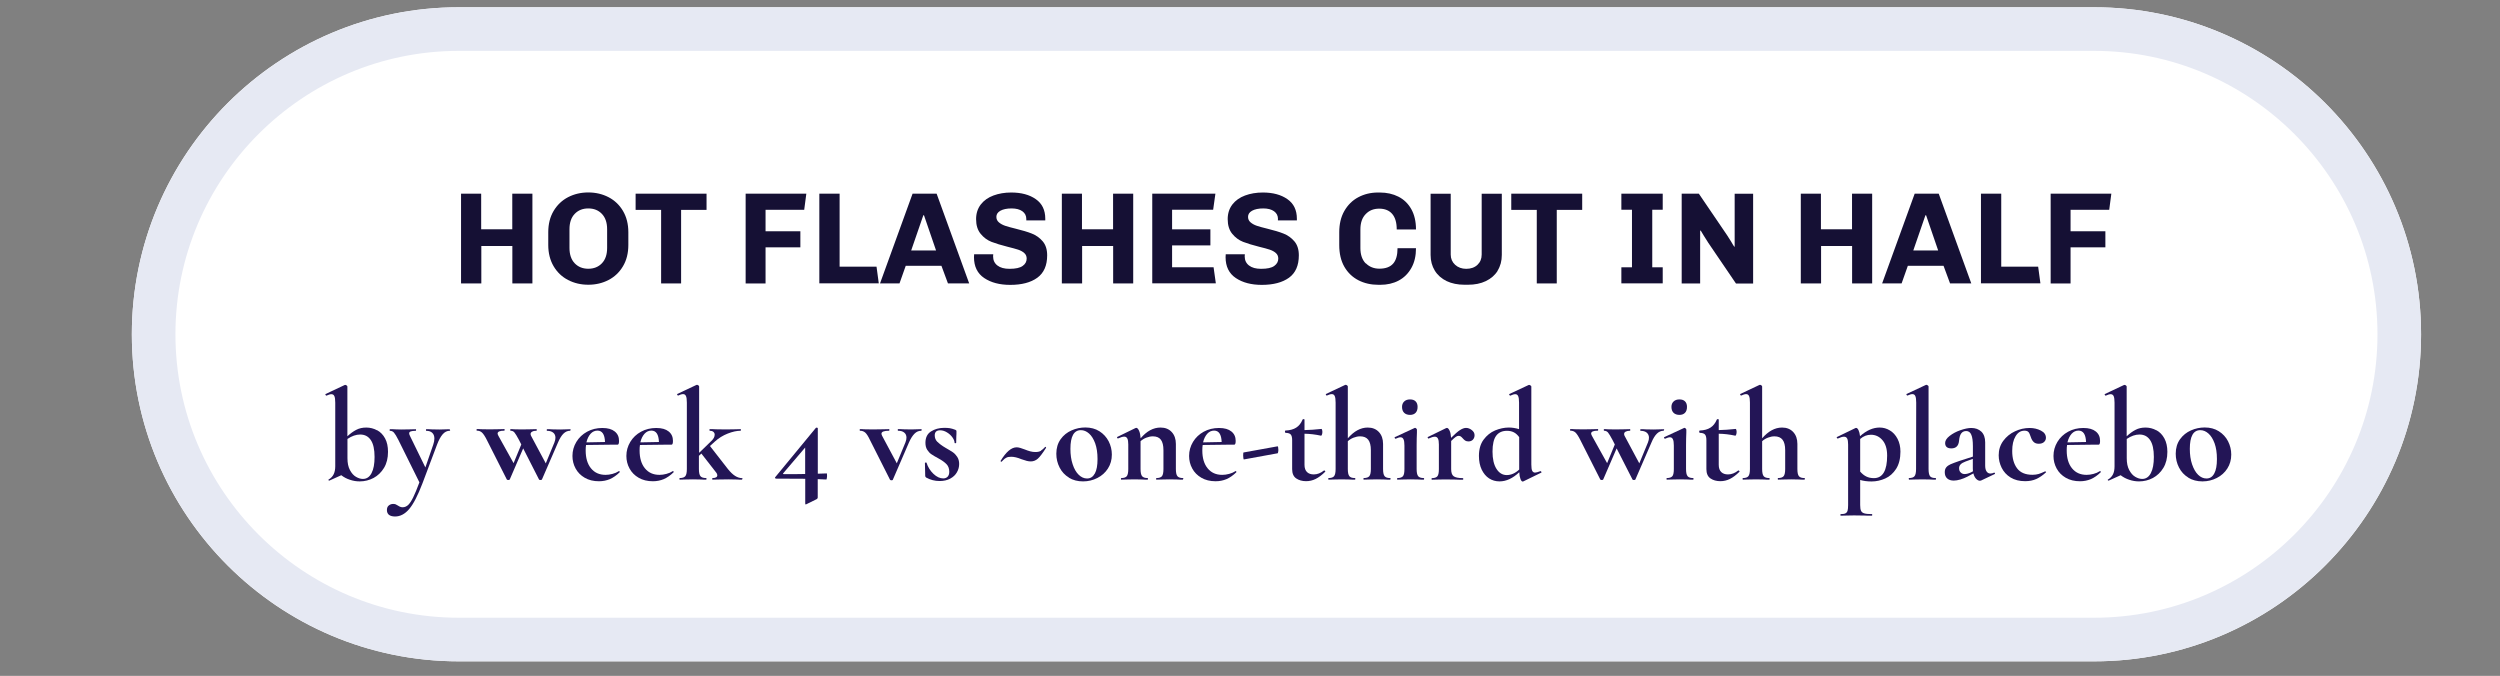 <?xml version="1.0" encoding="UTF-8"?><svg id="Layer_1" xmlns="http://www.w3.org/2000/svg" viewBox="0 0 344 93"><rect x="0" y="0" width="344" height="93" fill="#808080" stroke="none"/><defs><style>.cls-1{fill:#e6e9f3;}.cls-2{fill:#fff;}.cls-3{fill:#151034;}.cls-4{fill:#231556;}.cls-5{isolation:isolate;}</style></defs><g id="Callout_1"><g id="Rectangle_11523"><path class="cls-2" d="m63.14,1h225c24.85,0,45,20.15,45,45h0c0,24.85-20.15,45-45,45H63.14c-24.85,0-45-20.15-45-45h0C18.14,21.15,38.29,1,63.14,1Z"/><path class="cls-1" d="m288.14,91H63.14c-24.81,0-45-20.19-45-45S38.33,1,63.14,1h225c24.81,0,45,20.19,45,45s-20.19,45-45,45ZM63.14,7c-21.5,0-39,17.5-39,39s17.5,39,39,39h225c21.5,0,39-17.5,39-39s-17.5-39-39-39H63.14Z"/></g><g id="Group_38719"><g id="_4_weeks_H4_" class="cls-5"><g class="cls-5"><path class="cls-4" d="m51.9,59.2c.46.25.82.63,1.09,1.13s.4,1.12.4,1.84c0,.86-.18,1.6-.55,2.21-.37.61-.85,1.07-1.44,1.39-.59.31-1.23.47-1.9.47-.46,0-.9-.07-1.34-.22-.44-.14-.84-.35-1.2-.63l-1.64.74h-.04s-.08-.02-.09-.07c-.01-.05,0-.08.05-.09.29-.17.51-.4.66-.69s.23-.67.23-1.12v-8.75c0-.42-.04-.72-.12-.9s-.22-.27-.42-.27c-.16,0-.38.07-.67.2h-.02s-.08-.03-.11-.1-.02-.11,0-.12l2.63-1.24.09-.02c.06,0,.12.03.19.08.07.05.1.1.1.15v6.84c.4-.37.8-.67,1.21-.88.41-.22.87-.32,1.39-.32s1.04.13,1.49.38Zm-.77,5.89c.28-.53.41-1.27.41-2.21,0-1.04-.17-1.82-.52-2.33s-.83-.76-1.46-.76c-.56,0-1.15.2-1.75.61v2.65c0,.66.11,1.2.34,1.63.23.43.5.74.83.93.32.19.64.29.95.29.52,0,.91-.26,1.19-.79Z"/><path class="cls-4" d="m61.94,59.16c0,.07-.01.11-.04.11-.38,0-.72.17-1,.5-.28.33-.54.81-.77,1.43l-2,5.31c-.64,1.68-1.25,2.86-1.83,3.54-.58.68-1.23,1.02-1.94,1.02-.36,0-.64-.08-.83-.22-.19-.15-.29-.37-.29-.66s.08-.49.25-.63c.17-.14.37-.22.61-.22.13,0,.24.02.33.05.09.04.2.1.33.18.23.16.44.23.65.23.28,0,.52-.11.75-.31.22-.21.45-.56.69-1.04.24-.49.53-1.18.86-2.08l-2.88-5.81c-.26-.52-.47-.86-.62-1.03-.15-.17-.33-.25-.55-.25-.04,0-.05-.04-.05-.11s.02-.11.05-.11c.34,0,.59,0,.77.02l.76.02,1.24-.02c.19-.01.45-.02.77-.02.04,0,.05.04.05.11s-.02.11-.05.11c-.31,0-.54.03-.68.08-.14.05-.22.14-.22.26,0,.1.04.22.11.36l2.12,4.34,1.08-3.13c.11-.31.16-.59.16-.85,0-.34-.1-.6-.29-.78-.19-.19-.47-.28-.83-.28-.02,0-.04-.04-.04-.11s.01-.11.04-.11c.32,0,.57,0,.74.02l1.08.02.72-.02c.14-.01.37-.02.67-.02.02,0,.04.04.04.11Z"/><path class="cls-4" d="m78.5,59.16c0,.07-.02.11-.05.11-.34,0-.64.13-.91.39s-.52.67-.76,1.23l-2.21,5.09s-.06.07-.18.07c-.13,0-.2-.02-.22-.07l-2.18-4.28-1.85,4.28s-.06.07-.18.07c-.11,0-.18-.02-.22-.07l-2.75-5.44c-.26-.52-.49-.86-.68-1.03-.19-.17-.42-.25-.69-.25-.04,0-.05-.04-.05-.11s.02-.11.05-.11c.22,0,.4,0,.54.02l1.21.02,1.28-.02c.18-.01.43-.02.74-.02.04,0,.05.04.05.11s-.02.11-.05.11c-.61,0-.92.13-.92.4,0,.07.04.17.11.31l2.09,3.76,1.06-2.57-.31-.61c-.28-.53-.49-.87-.63-1.04s-.32-.24-.54-.24c-.02,0-.04-.04-.04-.11s.01-.11.04-.11c.19,0,.35,0,.47.02l1.08.02,1.28-.02c.18-.01.43-.02.74-.02.02,0,.04.04.04.11s-.01.11-.04.11c-.24,0-.44.04-.58.12-.15.08-.23.18-.23.32,0,.1.02.19.07.27l2.02,3.78,1.19-2.88c.1-.25.14-.47.14-.65,0-.3-.1-.53-.31-.7-.21-.17-.49-.25-.84-.25-.04,0-.05-.04-.05-.11s.02-.11.05-.11c.32,0,.56,0,.72.02l1.08.02.74-.02c.13-.01.35-.02.65-.02.04,0,.05.04.05.11Z"/><path class="cls-4" d="m85.18,64.81s.05.02.08.07c.03.05.03.08,0,.11-.44.43-.89.74-1.35.94-.46.19-.95.29-1.49.29-.76,0-1.41-.16-1.96-.48-.55-.32-.97-.74-1.26-1.28-.29-.53-.43-1.11-.43-1.72,0-.7.18-1.34.54-1.94.36-.59.85-1.06,1.48-1.4.62-.34,1.32-.51,2.09-.51s1.31.16,1.71.48.59.75.59,1.3c0,.35-.07.52-.2.52h-1.1l-3.24.04c-.04.23-.05.48-.05.76,0,1.03.24,1.85.73,2.45.49.6,1.15.9,2.01.9.3,0,.61-.04.94-.13.32-.08.62-.21.88-.38l.04-.02Zm-3.91-5.13c-.26.29-.46.68-.58,1.19l2.56-.05c-.04-1.04-.38-1.57-1.04-1.57-.36,0-.67.14-.94.43Z"/><path class="cls-4" d="m92.6,64.81s.05.02.08.07c.03.05.03.08,0,.11-.44.43-.89.74-1.35.94-.46.19-.95.29-1.49.29-.76,0-1.41-.16-1.96-.48-.55-.32-.97-.74-1.26-1.28-.29-.53-.43-1.11-.43-1.72,0-.7.18-1.34.54-1.94.36-.59.85-1.06,1.48-1.4.62-.34,1.32-.51,2.09-.51s1.31.16,1.71.48.59.75.59,1.3c0,.35-.07.52-.2.52h-1.1l-3.24.04c-.04.23-.05.48-.05.76,0,1.03.24,1.85.73,2.45.49.6,1.15.9,2.01.9.3,0,.61-.04.94-.13.32-.08.62-.21.88-.38l.04-.02Zm-3.91-5.13c-.26.29-.46.68-.58,1.19l2.56-.05c-.04-1.04-.38-1.57-1.04-1.57-.36,0-.67.14-.94.43Z"/><path class="cls-4" d="m102.14,65.89c0,.07-.02.11-.05.11-.31,0-.56,0-.74-.02l-1.08-.02-1.39.02c-.2.01-.48.02-.83.02-.04,0-.05-.04-.05-.11s.02-.11.05-.11c.43,0,.65-.13.65-.38,0-.13-.05-.25-.14-.36l-2.05-2.63-.34.31v1.82c0,.48.07.81.21.98.14.17.39.26.77.26.05,0,.07.04.07.11s-.02.11-.07.11c-.31,0-.56,0-.76-.02l-1.04-.02-1.08.02c-.18.01-.43.02-.74.02-.02,0-.04-.04-.04-.11s.01-.11.04-.11c.37,0,.63-.09.77-.26.14-.17.21-.5.21-.98v-9.14c0-.42-.04-.72-.12-.9s-.21-.27-.4-.27c-.17,0-.4.07-.68.2h-.02s-.07-.03-.1-.1-.03-.11,0-.12l2.63-1.24.09-.02c.06,0,.12.03.19.08.07.05.1.1.1.15v9.13l1.67-1.62c.31-.29.47-.58.47-.88,0-.16-.06-.28-.18-.39-.12-.1-.29-.15-.5-.15-.02,0-.04-.04-.04-.11s.01-.11.04-.11c.35,0,.62,0,.81.02l1.42.02,1.31-.02c.17-.01.4-.02.7-.02.04,0,.05.04.05.11s-.02.11-.05.11c-.52,0-1.11.13-1.77.39s-1.26.63-1.79,1.12l-.65.59,2.47,3.17c.35.43.68.75,1,.95.32.2.64.3.96.3.04,0,.05.04.05.11Z"/><path class="cls-4" d="m113.8,65.42c0,.13,0,.26-.03.38-.02.12-.04.18-.06.18l-1.19-.05v2.5c0,.12-.05.2-.14.25l-1.42.7-.11.04s-.05-.05-.05-.14v-3.4c-.72-.01-2.05-.02-4-.02-.06,0-.11-.02-.14-.07-.04-.05-.03-.1.02-.14l5.58-6.77s.06-.04.11-.04c.04,0,.07,0,.11.03.04.02.05.04.05.08v6.23c.24,0,.65-.01,1.22-.04.04,0,.05.1.05.29Zm-3.01-.2v-3.64l-3.01,3.53c-.07.08-.04.13.09.13,1.39,0,2.36,0,2.92-.02Z"/><path class="cls-4" d="m126.81,59.16c0,.07-.01.11-.04.11-.35,0-.66.13-.93.4s-.53.67-.77,1.22l-2.21,5.11c-.01.06-.08.09-.2.09-.1,0-.16-.03-.2-.09l-2.75-5.45c-.25-.53-.47-.87-.67-1.04-.19-.16-.43-.24-.7-.24-.04,0-.05-.04-.05-.11s.02-.11.05-.11c.22,0,.4,0,.54.02l1.21.02,1.39-.02c.2-.01.49-.02.85-.02.04,0,.05.04.05.11s-.02.11-.05.11c-.7,0-1.04.14-1.04.41,0,.07.03.17.09.29l2.02,3.78,1.19-2.88c.1-.25.14-.47.14-.65,0-.3-.1-.53-.31-.7-.2-.17-.49-.25-.85-.25-.02,0-.04-.04-.04-.11s.01-.11.04-.11c.32,0,.57,0,.74.02l1.08.02.72-.02c.14-.01.37-.02.67-.02.02,0,.04.04.04.11Z"/><path class="cls-4" d="m129.02,60.82c.25.25.6.52,1.07.79.46.26.79.47,1.02.62.22.15.42.36.6.63.18.27.27.6.27.98,0,.41-.1.79-.31,1.15-.2.36-.51.65-.92.87-.41.22-.89.33-1.46.33-.66,0-1.28-.16-1.87-.49-.07-.07-.11-.14-.11-.22l-.04-1.78s.03-.06.1-.06.1,0,.12.03c.19.6.51,1.11.95,1.53s.89.63,1.35.63c.25,0,.45-.08.6-.23.15-.16.23-.38.23-.68,0-.44-.13-.79-.38-1.05s-.62-.53-1.12-.8c-.42-.23-.74-.41-.95-.56-.22-.14-.41-.35-.58-.61-.17-.26-.25-.59-.25-.97,0-.71.25-1.23.76-1.56s1.12-.5,1.85-.5c.28,0,.52.02.75.05.22.04.47.11.75.22.11.04.16.1.16.2,0,.3,0,.53-.02.7l-.02.9s-.04.05-.11.05-.11-.02-.11-.05c0-.23-.1-.48-.29-.75-.19-.27-.44-.5-.75-.69-.31-.19-.62-.29-.95-.29-.49,0-.74.23-.74.7,0,.35.12.65.37.9Z"/><path class="cls-4" d="m143.24,62c.19-.12.38-.29.57-.5l.04-.02s.05.02.07.05.03.07.02.09c-.47.74-.85,1.24-1.13,1.49s-.61.38-.95.38c-.2,0-.39-.02-.57-.07-.17-.05-.42-.13-.73-.23-.55-.23-1.03-.34-1.42-.34-.29,0-.51.04-.67.13-.16.08-.3.19-.42.32s-.21.21-.24.24h-.02s-.05-.01-.08-.04c-.03-.03-.04-.06-.03-.08.76-1.25,1.49-1.87,2.21-1.87.16,0,.33.03.52.09.19.06.38.13.58.2.3.12.56.21.79.27.23.06.46.09.7.09.32,0,.58-.06.77-.18Z"/><path class="cls-4" d="m147.09,65.72c-.56-.34-.99-.8-1.29-1.39s-.45-1.21-.45-1.9c0-.78.2-1.44.59-1.99s.9-.95,1.51-1.22c.61-.27,1.24-.4,1.89-.4.74,0,1.39.17,1.94.52.55.35.97.81,1.27,1.38.29.57.44,1.18.44,1.83,0,.72-.18,1.36-.54,1.92s-.84.99-1.45,1.3c-.61.31-1.26.47-1.97.47-.74,0-1.4-.17-1.95-.51Zm3.56-.56c.25-.46.37-1.12.37-1.99s-.11-1.56-.32-2.16c-.22-.6-.5-1.05-.85-1.36-.35-.31-.72-.46-1.12-.46-.96,0-1.44.86-1.44,2.57,0,.8.1,1.52.31,2.13.2.62.48,1.1.83,1.44s.73.51,1.15.51c.47,0,.82-.23,1.07-.69Z"/><path class="cls-4" d="m162.8,65.89c0,.07-.02.11-.05.11-.31,0-.56,0-.74-.02l-1.08-.02-1.04.02c-.19.01-.44.02-.76.02-.04,0-.05-.04-.05-.11s.02-.11.05-.11c.37,0,.62-.09.76-.26.13-.17.2-.5.2-.98v-2.59c0-.65-.12-1.13-.35-1.44-.23-.31-.6-.47-1.11-.47-.29,0-.58.06-.89.18-.31.12-.57.28-.8.49v3.83c0,.48.07.81.21.98.14.17.39.26.76.26.04,0,.05.04.05.11s-.02.11-.05.11c-.31,0-.56,0-.74-.02l-1.08-.02-1.06.02c-.18.01-.43.02-.74.02-.04,0-.05-.04-.05-.11s.02-.11.05-.11c.37,0,.62-.09.76-.26.13-.17.2-.5.2-.98v-3.38c0-.37-.04-.65-.13-.82s-.23-.26-.42-.26c-.2,0-.49.08-.86.25h-.04s-.06-.03-.08-.09c-.02-.06-.02-.1,0-.11l2.5-1.22c.07-.02.11-.04.13-.04.13,0,.26.13.38.39.12.26.19.61.22,1.05.83-.98,1.74-1.48,2.74-1.48.65,0,1.16.21,1.54.62s.57.96.57,1.63v3.46c0,.48.07.81.21.98.14.17.39.26.77.26.04,0,.05.04.05.11Z"/><path class="cls-4" d="m170.03,64.81s.05.02.08.07c.03.05.03.08,0,.11-.44.43-.89.74-1.35.94-.46.19-.95.29-1.49.29-.76,0-1.41-.16-1.96-.48-.55-.32-.97-.74-1.26-1.28-.29-.53-.43-1.11-.43-1.72,0-.7.18-1.34.54-1.94.36-.59.85-1.06,1.48-1.4.62-.34,1.32-.51,2.09-.51s1.31.16,1.71.48.59.75.59,1.3c0,.35-.07.52-.2.52h-1.1l-3.24.04c-.04.23-.05.48-.05.76,0,1.03.24,1.85.73,2.45.49.6,1.15.9,2.01.9.3,0,.61-.04.94-.13.32-.08.62-.21.88-.38l.04-.02Zm-3.91-5.13c-.26.29-.46.68-.58,1.19l2.56-.05c-.04-1.04-.38-1.57-1.04-1.57-.36,0-.67.14-.94.43Z"/><path class="cls-4" d="m171.09,63.07c-.02-.12-.03-.25-.03-.38,0-.29.02-.43.05-.43l4.7-.85s.04.03.06.13c.02.1.03.21.03.33s0,.23-.03.33c-.02.1-.04.16-.06.17l-4.66.85s-.05-.04-.06-.16Z"/><path class="cls-4" d="m182.22,64.74s.09.02.12.07c.03.05.03.08,0,.11-.44.44-.88.77-1.3.98-.42.21-.86.31-1.33.31-.53,0-.98-.13-1.35-.38s-.56-.68-.56-1.28v-4c0-.37-.07-.63-.2-.77s-.37-.22-.72-.22c-.01,0-.03-.02-.04-.05-.02-.04-.03-.07-.03-.11,0-.05,0-.09.02-.12.01-.03.03-.04.05-.04.61-.02,1.11-.16,1.48-.4.38-.24.67-.61.87-1.1.02-.05.08-.07.15-.07s.12.02.12.07v1.44c.7-.01,1.48-.07,2.34-.16.02,0,.05.04.08.13.03.09.04.19.04.3,0,.12-.02.24-.06.35s-.09.17-.13.15c-.78-.17-1.54-.26-2.27-.27v4.27c0,.46.12.79.35,1.01.23.22.54.32.93.32.48,0,.95-.18,1.4-.54l.04-.02Z"/><path class="cls-4" d="m191.34,65.89c0,.07-.02.11-.07.11-.31,0-.56,0-.76-.02l-1.04-.02-1.08.02c-.18.01-.43.02-.74.02-.02,0-.04-.04-.04-.11s.01-.11.04-.11c.37,0,.63-.09.77-.26.14-.17.21-.5.21-.98v-2.59c0-.65-.12-1.13-.36-1.44-.24-.31-.61-.47-1.12-.47-.29,0-.58.06-.89.18-.31.12-.57.28-.8.49v3.83c0,.48.07.81.21.98.14.17.39.26.76.26.05,0,.07.04.07.11s-.02.11-.07.11c-.31,0-.56,0-.76-.02l-1.04-.02-1.08.02c-.18.01-.43.02-.74.02-.02,0-.04-.04-.04-.11s.01-.11.04-.11c.37,0,.63-.09.76-.26.14-.17.21-.5.21-.98v-9.14c0-.42-.04-.72-.12-.9-.08-.18-.21-.27-.41-.27-.17,0-.4.07-.68.2h-.02s-.07-.03-.1-.1c-.03-.07-.03-.11,0-.12l2.63-1.24.09-.02c.06,0,.12.03.19.08.07.05.1.1.1.15v7.13c.85-.98,1.76-1.48,2.74-1.48.65,0,1.16.21,1.54.62s.57.96.57,1.63v3.46c0,.48.07.81.21.98.14.17.39.26.76.26.05,0,.07.04.07.11Z"/><path class="cls-4" d="m192.24,65.89c0-.07.02-.11.05-.11.37,0,.62-.09.76-.26s.2-.5.2-.98v-3.22c0-.41-.04-.7-.13-.88-.08-.18-.22-.27-.41-.27-.16,0-.38.07-.67.2h-.02s-.08-.03-.11-.1c-.02-.07-.02-.1.02-.12l2.72-1.26.05-.02c.06,0,.12.03.18.09.06.06.09.11.09.16v.4c-.02.48-.04,1.07-.04,1.76v3.26c0,.48.07.81.21.98s.39.26.77.26c.04,0,.05.04.05.11s-.02.11-.05.11c-.31,0-.56,0-.74-.02l-1.08-.02-1.06.02c-.18.01-.43.02-.74.02-.04,0-.05-.04-.05-.11Zm.97-9.09c-.19-.19-.29-.46-.29-.81,0-.31.1-.56.3-.75.2-.19.46-.28.8-.28s.59.09.77.27c.18.18.27.43.27.76,0,.35-.09.62-.27.81-.18.19-.44.29-.77.29s-.62-.1-.81-.29Z"/><path class="cls-4" d="m202.51,59.17c.26.2.39.44.39.71,0,.25-.08.46-.23.62s-.36.24-.61.24c-.18,0-.33-.04-.44-.11-.11-.07-.23-.18-.35-.32-.11-.12-.2-.21-.28-.26-.08-.05-.17-.08-.28-.08-.12,0-.25.04-.39.14-.14.09-.35.28-.64.57v3.87c0,.48.11.81.34.98.23.17.65.26,1.26.26.05,0,.07.04.07.11s-.02.11-.07.11c-.42,0-.75,0-.99-.02l-1.46-.02-1.06.02c-.18.01-.43.02-.74.02-.04,0-.05-.04-.05-.11s.02-.11.05-.11c.37,0,.62-.09.76-.26s.2-.5.2-.98v-3.38c0-.37-.04-.65-.13-.82-.09-.17-.23-.26-.42-.26-.2,0-.49.08-.86.25h-.04s-.06-.03-.08-.09c-.02-.06-.02-.1,0-.11l2.5-1.22c.07-.02.11-.04.13-.04.13,0,.25.12.37.37s.18.58.21,1c.49-.5.9-.86,1.21-1.06s.6-.31.84-.31c.28,0,.54.1.8.3Z"/><path class="cls-4" d="m211.99,64.83s.07.03.1.09c.03.06.03.1,0,.11l-2.48,1.21-.09.02c-.11,0-.21-.11-.3-.34s-.15-.54-.17-.94c-.89.84-1.79,1.26-2.72,1.26-.53,0-1.01-.14-1.43-.41-.43-.28-.76-.68-1.02-1.21-.25-.53-.38-1.16-.38-1.88,0-.91.21-1.66.64-2.24s.95-1,1.58-1.27c.63-.26,1.26-.4,1.9-.4.44,0,.91.07,1.4.22v-3.64c0-.42-.04-.72-.12-.9-.08-.18-.21-.27-.41-.27-.16,0-.38.07-.67.2h-.02s-.09-.03-.12-.1c-.03-.07-.03-.11,0-.12l2.65-1.24.07-.02c.06,0,.13.03.2.08.07.05.11.1.11.15v10.73c0,.41.04.7.12.86s.21.25.39.25c.16,0,.4-.07.74-.2h.02Zm-2.95-.22v-4.46c-.22-.3-.46-.52-.73-.66-.27-.14-.58-.21-.95-.21-.65,0-1.14.22-1.48.67-.34.45-.51,1.18-.51,2.19s.18,1.8.54,2.37c.36.57.83.86,1.42.86s1.17-.25,1.71-.76Z"/><path class="cls-4" d="m228.96,59.16c0,.07-.02.11-.05.11-.34,0-.64.13-.91.39-.27.26-.53.67-.76,1.23l-2.21,5.09s-.06.07-.18.07c-.13,0-.2-.02-.22-.07l-2.18-4.28-1.85,4.28s-.06.07-.18.07c-.11,0-.18-.02-.22-.07l-2.75-5.44c-.26-.52-.49-.86-.67-1.03-.19-.17-.42-.25-.69-.25-.04,0-.05-.04-.05-.11s.02-.11.05-.11c.22,0,.4,0,.54.02l1.21.02,1.28-.02c.18-.01.43-.02.74-.02.04,0,.05.04.05.11s-.02.11-.05.11c-.61,0-.92.13-.92.4,0,.07.04.17.11.31l2.09,3.76,1.06-2.57-.31-.61c-.28-.53-.49-.87-.63-1.04-.14-.16-.32-.24-.54-.24-.02,0-.04-.04-.04-.11s.01-.11.04-.11c.19,0,.35,0,.47.02l1.08.02,1.28-.02c.18-.01.43-.02.74-.02.02,0,.04.04.04.11s-.01.11-.04.11c-.24,0-.44.04-.59.12-.15.08-.22.18-.22.32,0,.1.02.19.07.27l2.02,3.78,1.19-2.88c.1-.25.14-.47.14-.65,0-.3-.11-.53-.31-.7-.21-.17-.49-.25-.84-.25-.04,0-.05-.04-.05-.11s.02-.11.05-.11c.32,0,.56,0,.72.02l1.08.02.74-.02c.13-.01.35-.02.65-.02.04,0,.05.04.05.11Z"/><path class="cls-4" d="m229.31,65.89c0-.07.02-.11.05-.11.37,0,.62-.09.76-.26s.2-.5.2-.98v-3.22c0-.41-.04-.7-.13-.88-.08-.18-.22-.27-.41-.27-.16,0-.38.07-.67.2h-.02s-.08-.03-.11-.1c-.02-.07-.02-.1.02-.12l2.72-1.26.05-.02c.06,0,.12.03.18.09.06.06.09.11.09.16v.4c-.02.48-.04,1.07-.04,1.76v3.26c0,.48.07.81.21.98s.39.26.77.26c.04,0,.05.04.05.11s-.02.11-.05.11c-.31,0-.56,0-.74-.02l-1.08-.02-1.06.02c-.18.01-.43.02-.74.02-.04,0-.05-.04-.05-.11Zm.97-9.09c-.19-.19-.29-.46-.29-.81,0-.31.1-.56.3-.75.2-.19.46-.28.8-.28s.59.09.77.27c.18.18.27.43.27.76,0,.35-.09.62-.27.81-.18.19-.44.29-.77.29s-.62-.1-.81-.29Z"/><path class="cls-4" d="m239.22,64.74s.09.02.12.07c.03.05.03.08,0,.11-.44.44-.88.77-1.3.98-.42.21-.86.31-1.33.31-.53,0-.98-.13-1.35-.38s-.56-.68-.56-1.28v-4c0-.37-.07-.63-.2-.77s-.37-.22-.72-.22c-.01,0-.03-.02-.04-.05-.02-.04-.03-.07-.03-.11,0-.05,0-.09.02-.12.01-.03.03-.04.05-.04.61-.02,1.11-.16,1.48-.4.38-.24.67-.61.87-1.1.02-.05.08-.07.15-.07s.12.02.12.07v1.44c.7-.01,1.48-.07,2.34-.16.02,0,.05.04.08.13.03.09.04.19.04.3,0,.12-.02.24-.06.35s-.09.17-.13.15c-.78-.17-1.54-.26-2.27-.27v4.27c0,.46.12.79.35,1.01.23.22.54.32.93.32.48,0,.95-.18,1.4-.54l.04-.02Z"/><path class="cls-4" d="m248.35,65.89c0,.07-.02.11-.07.11-.31,0-.56,0-.76-.02l-1.04-.02-1.08.02c-.18.01-.43.02-.74.02-.02,0-.04-.04-.04-.11s.01-.11.04-.11c.37,0,.63-.09.77-.26.14-.17.21-.5.21-.98v-2.59c0-.65-.12-1.13-.36-1.44-.24-.31-.61-.47-1.12-.47-.29,0-.58.06-.89.18-.31.12-.57.28-.8.49v3.83c0,.48.07.81.21.98.14.17.39.26.76.26.05,0,.07.04.07.11s-.02.11-.07.11c-.31,0-.56,0-.76-.02l-1.04-.02-1.08.02c-.18.01-.43.02-.74.02-.02,0-.04-.04-.04-.11s.01-.11.04-.11c.37,0,.63-.09.76-.26.14-.17.21-.5.21-.98v-9.14c0-.42-.04-.72-.12-.9-.08-.18-.21-.27-.41-.27-.17,0-.4.07-.68.2h-.02s-.07-.03-.1-.1c-.03-.07-.03-.11,0-.12l2.63-1.24.09-.02c.06,0,.12.03.19.08.07.05.1.1.1.15v7.13c.85-.98,1.76-1.48,2.74-1.48.65,0,1.16.21,1.54.62s.57.96.57,1.63v3.46c0,.48.07.81.21.98.14.17.39.26.76.26.05,0,.07.04.07.11Z"/><path class="cls-4" d="m255.96,66.04v3.46c0,.36.04.62.12.79s.23.29.45.35c.22.07.57.1,1.04.1.04,0,.05.04.05.11s-.02.11-.05.11c-.44,0-.79,0-1.04-.02l-1.42-.02-1.06.02c-.18.01-.43.02-.76.02-.04,0-.05-.04-.05-.11s.02-.11.05-.11c.29,0,.5-.03.64-.1.14-.07.23-.18.29-.35.05-.17.08-.43.08-.79v-8.33c0-.38-.04-.66-.13-.83s-.23-.25-.45-.25c-.19,0-.47.08-.83.25h-.04s-.07-.03-.1-.09c-.03-.06-.03-.1,0-.11l2.56-1.24s.05-.02.09-.02c.12,0,.23.1.33.31.1.2.17.48.21.83.88-.79,1.78-1.19,2.7-1.19.5,0,.97.13,1.41.4.44.26.79.65,1.05,1.15.26.5.4,1.09.4,1.76,0,.96-.2,1.75-.59,2.37-.4.62-.9,1.06-1.5,1.33-.61.27-1.23.41-1.88.41-.59,0-1.1-.07-1.55-.2Zm0-5.63v4.48c.26.3.54.53.83.67.29.15.64.23,1.06.23,1.21,0,1.82-1.03,1.82-3.1,0-.91-.21-1.62-.64-2.12s-.96-.75-1.59-.75c-.54,0-1.03.19-1.48.58Z"/><path class="cls-4" d="m262.64,65.89c0-.07.01-.11.04-.11.37,0,.63-.09.76-.26.14-.17.21-.5.21-.98l.02-9.14c0-.42-.04-.72-.12-.9s-.21-.27-.41-.27c-.16,0-.38.07-.68.2h-.02s-.07-.03-.1-.1-.03-.11,0-.12l2.65-1.24.07-.02c.06,0,.13.03.2.08.07.05.11.1.11.15v11.36c0,.48.07.81.2.98s.38.26.76.26c.05,0,.07.04.07.11s-.02.11-.07.11c-.3,0-.54,0-.72-.02l-1.1-.02-1.08.02c-.18.01-.43.02-.74.02-.02,0-.04-.04-.04-.11Z"/><path class="cls-4" d="m274.41,65.03s.08.03.1.08c.02.05,0,.09-.04.12l-1.85.88s-.11.04-.18.04c-.18,0-.36-.09-.53-.27-.17-.18-.3-.43-.37-.74l-.83.45c-.31.16-.64.29-.97.39-.34.1-.64.15-.9.15-.38,0-.69-.1-.91-.3-.22-.2-.33-.48-.33-.86,0-.28.07-.5.21-.67.14-.17.34-.31.59-.42.26-.11.67-.27,1.23-.46l1.84-.59v-1.42c0-.72-.07-1.25-.22-1.59-.14-.34-.38-.51-.7-.51-.29,0-.52.11-.68.32-.17.22-.27.57-.31,1.06-.07.67-.43,1.01-1.06,1.01-.56,0-.85-.25-.85-.74,0-.32.2-.65.61-.97.41-.32.9-.59,1.48-.79s1.08-.31,1.51-.31c.56,0,1.02.17,1.38.5.35.34.53.83.53,1.48v3.19c0,.35.06.62.19.81.13.19.3.29.53.29.17,0,.34-.04.52-.13h.02Zm-2.93-.18c-.01-.08-.02-.21-.02-.38v-1.33l-.99.36c-.32.12-.55.25-.69.4-.14.14-.21.32-.21.52,0,.25.07.45.22.59.14.14.32.22.54.22.26,0,.57-.08.92-.25l.23-.13Z"/><path class="cls-4" d="m276.65,65.7c-.55-.34-.95-.79-1.22-1.33-.27-.55-.41-1.12-.41-1.72,0-.76.21-1.42.63-1.99s.96-1.01,1.61-1.31c.65-.31,1.32-.46,2.01-.46.58,0,1.09.12,1.56.36s.69.57.69.99c0,.23-.09.42-.26.58-.17.16-.42.24-.73.24-.29,0-.52-.08-.68-.23-.17-.15-.31-.38-.41-.69-.11-.34-.21-.57-.32-.69s-.29-.19-.55-.19c-.52,0-.93.26-1.23.77-.31.51-.46,1.18-.46,2.02,0,1,.22,1.79.67,2.39.44.59,1.15.89,2.12.89.32,0,.6-.04.84-.11.23-.07.53-.19.89-.36h.02s.07.02.1.05c.03.04.03.07,0,.09-.44.41-.89.71-1.33.91-.44.2-.95.3-1.53.3-.79,0-1.46-.17-2.01-.51Z"/><path class="cls-4" d="m288.97,64.81s.05.02.08.07c.03.05.03.08,0,.11-.44.43-.89.74-1.35.94-.46.19-.95.29-1.49.29-.76,0-1.41-.16-1.96-.48-.55-.32-.97-.74-1.26-1.28s-.43-1.11-.43-1.72c0-.7.18-1.34.54-1.94.36-.59.85-1.06,1.48-1.4.62-.34,1.32-.51,2.09-.51s1.31.16,1.71.48c.4.32.59.75.59,1.3,0,.35-.07.52-.2.52h-1.1l-3.24.04c-.04.23-.05.48-.05.76,0,1.03.24,1.85.73,2.45.49.6,1.15.9,2.01.9.3,0,.61-.04.94-.13.32-.08.62-.21.88-.38l.04-.02Zm-3.91-5.13c-.26.29-.46.68-.58,1.19l2.56-.05c-.04-1.04-.38-1.57-1.04-1.57-.36,0-.67.14-.94.43Z"/><path class="cls-4" d="m296.73,59.2c.46.25.82.63,1.09,1.13.27.5.41,1.12.41,1.84,0,.86-.18,1.6-.55,2.21s-.85,1.07-1.44,1.39c-.59.31-1.23.47-1.9.47-.46,0-.9-.07-1.34-.22-.44-.14-.84-.35-1.2-.63l-1.64.74h-.04s-.08-.02-.09-.07c-.01-.05,0-.08.05-.09.29-.17.51-.4.66-.69.15-.29.22-.67.22-1.12v-8.75c0-.42-.04-.72-.12-.9s-.22-.27-.42-.27c-.16,0-.38.07-.67.2h-.02s-.08-.03-.11-.1-.02-.11,0-.12l2.63-1.24.09-.02c.06,0,.12.03.19.08.07.05.1.1.1.15v6.84c.4-.37.8-.67,1.21-.88.41-.22.87-.32,1.39-.32s1.04.13,1.49.38Zm-.77,5.89c.28-.53.41-1.27.41-2.21,0-1.04-.17-1.82-.52-2.33s-.83-.76-1.46-.76c-.56,0-1.15.2-1.75.61v2.65c0,.66.11,1.2.34,1.63.23.43.5.74.83.93.32.19.64.29.95.29.52,0,.91-.26,1.19-.79Z"/><path class="cls-4" d="m301.12,65.72c-.56-.34-.99-.8-1.29-1.39-.3-.58-.45-1.21-.45-1.9,0-.78.2-1.44.59-1.99.4-.55.9-.95,1.51-1.22.61-.27,1.24-.4,1.89-.4.74,0,1.39.17,1.94.52.55.35.98.81,1.27,1.38.29.57.44,1.18.44,1.83,0,.72-.18,1.36-.54,1.92-.36.56-.84.99-1.45,1.3-.61.31-1.26.47-1.97.47-.74,0-1.39-.17-1.95-.51Zm3.56-.56c.25-.46.37-1.12.37-1.99s-.11-1.56-.32-2.16c-.22-.6-.5-1.05-.85-1.36-.35-.31-.72-.46-1.12-.46-.96,0-1.44.86-1.44,2.57,0,.8.1,1.52.31,2.13s.48,1.1.83,1.44c.35.34.73.51,1.15.51.47,0,.83-.23,1.07-.69Z"/></g></g><g id="HOT_FLASHES_CUT_IN_HALF" class="cls-5"><g class="cls-5"><path class="cls-3" d="m70.5,39v-5.15h-4.27v5.15h-2.79v-12.35h2.77v4.9h4.28v-4.9h2.77v12.35h-2.77Z"/><path class="cls-3" d="m85.72,36.64c-.49.83-1.16,1.46-1.99,1.89-.83.43-1.76.65-2.78.65s-1.95-.22-2.78-.65c-.83-.43-1.5-1.06-1.99-1.89-.49-.83-.74-1.81-.74-2.93v-1.76c0-1.13.25-2.11.74-2.93s1.16-1.46,1.99-1.89,1.76-.65,2.78-.65,1.95.22,2.78.65,1.5,1.06,1.99,1.89.74,1.81.74,2.93v1.76c0,1.13-.25,2.11-.74,2.93Zm-2.9-7.21c-.48-.5-1.1-.75-1.87-.75s-1.39.25-1.87.75c-.48.5-.72,1.2-.72,2.12v2.56c0,.91.24,1.62.72,2.12.48.5,1.1.75,1.87.75s1.39-.25,1.87-.75c.48-.5.72-1.2.72-2.12v-2.56c0-.91-.24-1.62-.72-2.12Z"/><path class="cls-3" d="m93.72,28.88v10.12h-2.75v-10.12h-3.51v-2.23h9.76v2.23h-3.49Z"/><path class="cls-3" d="m110.67,28.87h-5.33v2.95h4.79v2.21h-4.79v4.97h-2.74v-12.35h8.35l-.29,2.21Z"/><path class="cls-3" d="m112.74,39v-12.35h2.79v10.04h5.08l.31,2.3h-8.17Z"/><path class="cls-3" d="m129.54,36.57h-4.91l-.86,2.43h-2.68l4.48-12.35h3.31l4.48,12.35h-2.92l-.9-2.43Zm-4.16-2.11h3.42c-.46-1.36-1.01-2.97-1.66-4.84h-.09l-1.67,4.84Z"/><path class="cls-3" d="m141.22,30.14c0-.46-.18-.81-.54-1.07-.36-.26-.86-.39-1.49-.39s-1.17.11-1.54.32-.55.49-.55.84c0,.3.11.55.34.75.23.2.52.36.87.48.35.12.84.25,1.45.4.9.22,1.64.44,2.22.67.58.23,1.08.58,1.49,1.06.41.48.62,1.12.62,1.93,0,1.4-.45,2.43-1.36,3.09s-2.15.98-3.73.98c-1.44,0-2.63-.31-3.57-.94-.94-.63-1.41-1.59-1.41-2.87l.02-.4h2.63l-.02.29c0,.53.2.95.59,1.25.4.31.95.46,1.67.46.84,0,1.44-.13,1.81-.4.37-.26.55-.6.55-1.01,0-.31-.11-.57-.33-.76-.22-.2-.5-.35-.85-.47-.34-.11-.82-.24-1.43-.39-.91-.23-1.66-.46-2.23-.68-.58-.23-1.07-.59-1.49-1.1s-.63-1.18-.63-2.03c0-.79.22-1.46.65-2.02.43-.55,1.01-.96,1.74-1.23.73-.27,1.54-.41,2.44-.41,1.38,0,2.51.3,3.38.91.88.61,1.31,1.51,1.31,2.71v.22h-2.61v-.16Z"/><path class="cls-3" d="m153.17,39v-5.15h-4.27v5.15h-2.79v-12.35h2.77v4.9h4.28v-4.9h2.77v12.35h-2.77Z"/><path class="cls-3" d="m158.55,39v-12.35h8.69l-.31,2.21h-5.65v2.7h5.27v2.21h-5.27v3.01h5.71l.31,2.21h-8.75Z"/><path class="cls-3" d="m175.85,30.14c0-.46-.18-.81-.54-1.07-.36-.26-.86-.39-1.49-.39s-1.17.11-1.54.32-.55.49-.55.84c0,.3.11.55.34.75.23.2.52.36.87.48.35.12.84.25,1.45.4.9.22,1.64.44,2.22.67.58.23,1.08.58,1.49,1.06.41.48.62,1.12.62,1.93,0,1.4-.45,2.43-1.36,3.09-.91.65-2.15.98-3.74.98-1.44,0-2.63-.31-3.57-.94s-1.41-1.59-1.41-2.87l.02-.4h2.63l-.02.29c0,.53.2.95.59,1.25.4.31.95.46,1.67.46.84,0,1.44-.13,1.81-.4s.55-.6.55-1.01c0-.31-.11-.57-.33-.76-.22-.2-.5-.35-.85-.47s-.82-.24-1.43-.39c-.91-.23-1.66-.46-2.23-.68-.58-.23-1.07-.59-1.49-1.1s-.63-1.18-.63-2.03c0-.79.22-1.46.65-2.02.43-.55,1.01-.96,1.74-1.23.73-.27,1.54-.41,2.44-.41,1.38,0,2.51.3,3.38.91.88.61,1.31,1.51,1.31,2.71v.22h-2.61v-.16Z"/><path class="cls-3" d="m187.93,36.22c.49.5,1.12.75,1.87.75.85,0,1.48-.23,1.89-.69s.61-1.17.61-2.13h2.54c0,1.06-.21,1.97-.64,2.73s-1.01,1.34-1.75,1.73c-.74.39-1.58.58-2.52.58h-.25c-1.03,0-1.96-.21-2.77-.63s-1.46-1.04-1.93-1.86c-.47-.82-.7-1.81-.7-2.98v-1.76c0-1.13.23-2.11.7-2.93s1.11-1.46,1.92-1.89c.81-.43,1.71-.65,2.71-.65h.25c.96,0,1.81.19,2.56.57s1.34.95,1.77,1.71c.43.76.65,1.7.65,2.8h-2.65c0-.94-.21-1.65-.62-2.13s-1.01-.73-1.79-.73-1.38.25-1.86.75c-.49.5-.73,1.2-.73,2.12v2.56c0,.91.25,1.62.74,2.12Z"/><path class="cls-3" d="m206.09,37.24c-.38.62-.93,1.1-1.64,1.44s-1.52.5-2.45.5h-.5c-.92,0-1.74-.17-2.44-.5-.7-.34-1.25-.82-1.63-1.44-.38-.62-.58-1.34-.58-2.16v-8.42h2.77v8.37c0,.56.2,1.03.6,1.4.4.37.92.56,1.54.56s1.15-.18,1.54-.55c.39-.37.58-.84.58-1.41v-8.37h2.77v8.42c0,.82-.19,1.54-.58,2.16Z"/><path class="cls-3" d="m214.21,28.88v10.12h-2.75v-10.12h-3.51v-2.23h9.76v2.23h-3.49Z"/><path class="cls-3" d="m223.1,26.65h5.69v2.21h-1.44v7.92h1.44v2.21h-5.69v-2.21h1.46v-7.92h-1.46v-2.21Z"/><path class="cls-3" d="m235,33.31c-.13-.19-.31-.48-.54-.85-.23-.38-.38-.63-.45-.75l-.07.05v7.24h-2.54v-12.35h2.36l3.89,5.72.54.85c.19.34.34.58.45.74l.05-.05v-7.25h2.54v12.35h-2.36l-3.87-5.69Z"/><path class="cls-3" d="m254.85,39v-5.15h-4.27v5.15h-2.79v-12.35h2.77v4.9h4.28v-4.9h2.77v12.35h-2.77Z"/><path class="cls-3" d="m267.43,36.57h-4.91l-.86,2.43h-2.68l4.48-12.35h3.31l4.48,12.35h-2.92l-.9-2.43Zm-4.16-2.11h3.42c-.46-1.36-1.01-2.97-1.66-4.84h-.09l-1.67,4.84Z"/><path class="cls-3" d="m272.58,39v-12.35h2.79v10.04h5.08l.31,2.3h-8.17Z"/><path class="cls-3" d="m290.24,28.87h-5.33v2.95h4.79v2.21h-4.79v4.97h-2.74v-12.35h8.35l-.29,2.21Z"/></g></g></g></g></svg>